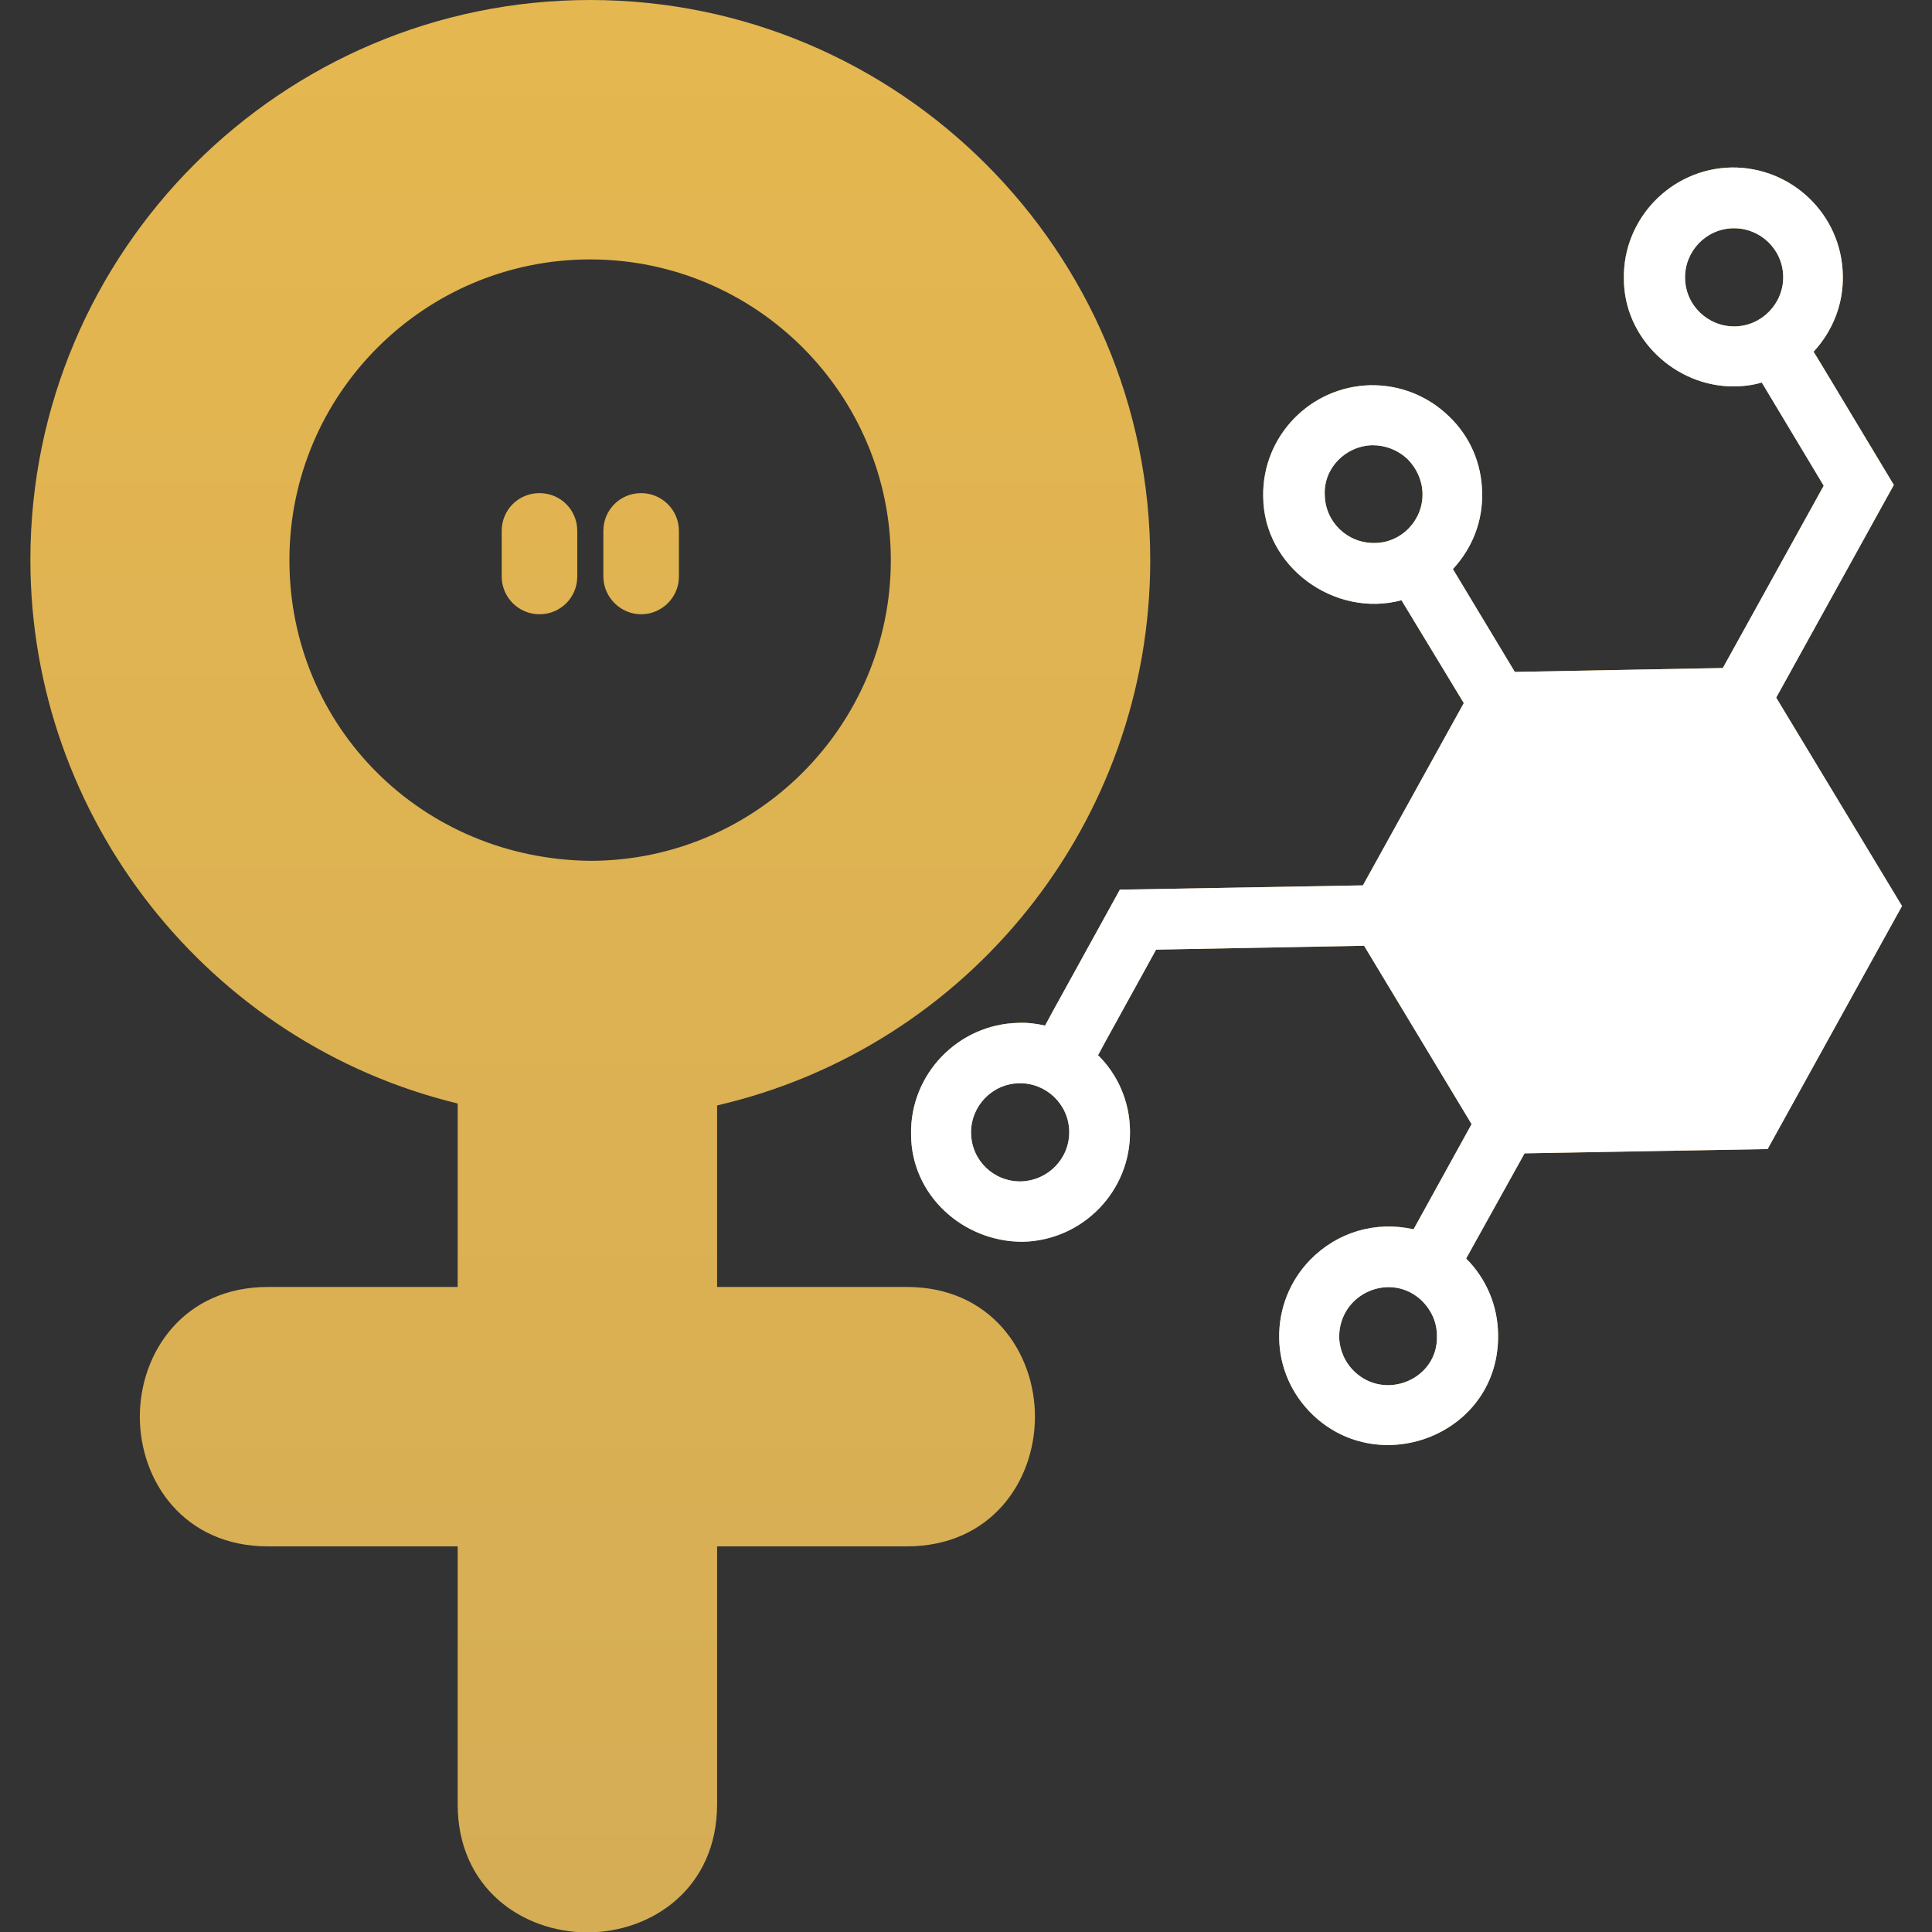 <svg xmlns="http://www.w3.org/2000/svg" width="496" height="496" viewBox="0 0 496 496" fill="none"><rect x="0" y="0" width="496" height="496" fill="#333333" stroke="none"/><g clip-path="url(#clip0_122_1475)"><path d="M117.5 283.3V330.4H68.8C47.2 330.4 35.9 347.2 35.9 363.7C35.9 380.2 47.2 397 68.8 397H117.5V463.2C117.5 484.8 134.2 496.1 150.8 496.1C167.3 496.1 184.1 484.8 184.1 463.2V397H232.8C254.4 397 265.7 380.3 265.7 363.7C265.7 347.2 254.4 330.4 232.8 330.4H184.1V283.8C248.9 268.8 295.3 210.9 295.3 143.8C295.3 64.5 230.8 0 151.5 0C72.3 0 7.8 64.5 7.8 143.7C7.8 210 53.6 267.8 117.5 283.3ZM164.6 157.7C169.9 157.7 174.3 153.4 174.3 148V136.3C174.3 130.9 169.9 126.6 164.6 126.6C159.2 126.6 154.9 130.9 154.9 136.3V148C154.9 153.3 159.3 157.7 164.6 157.7ZM138.5 157.7C143.9 157.7 148.2 153.4 148.2 148V136.3C148.2 130.9 143.9 126.6 138.5 126.6C133.1 126.6 128.8 130.9 128.8 136.3V148C128.8 153.3 133.1 157.7 138.5 157.7ZM359.8 154.1L375.8 180.5L349.9 227.3L287.5 228.4L270.3 259.6L268.3 263.3C266.1 262.8 263.8 262.5 261.5 262.6C246 262.9 233.6 275.8 233.9 291.2C233.9 306.8 247.2 318.8 262.5 318.8C278 318.5 290.4 305.7 290.1 290.2C290 282.7 286.9 275.8 281.9 270.9L283.9 267.2L296.8 243.8L350.2 242.8L377.8 288.6L362.9 315.6C353.2 313.4 343.3 316.3 336.3 323.5C331.1 328.9 328.3 336 328.4 343.5C328.5 351 331.6 358 337 363.2C354.5 380 385.1 368 384.6 342.5C384.5 335.2 381.6 328.3 376.4 323.1L391.4 296.1L453.8 295L488.3 232.6L456 179.1L486.2 124.5L467.8 93.9L465.6 90.3C470.4 85.1 473.3 78.2 473.1 70.6C472.8 55.1 460 42.8 444.5 43C429 43.3 416.6 56.2 416.9 71.6C416.9 86.8 430 99.2 445 99.2C447.4 99.2 450 98.9 452.3 98.2L468.2 124.7L442.3 171.5L415.6 172L388.9 172.5L373 146.1C378 140.7 380.7 133.8 380.5 126.5C380.4 119 377.4 112 371.9 106.8C366.5 101.6 359.4 98.8 351.9 98.9C336.4 99.2 324 112 324.3 127.5C324.4 145.5 342.6 158.7 359.8 154.1ZM445.4 83.8C438.5 83.9 432.7 78.4 432.6 71.4C432.5 64.5 438 58.7 445 58.6C451.9 58.5 457.7 64 457.8 71C457.9 77.9 452.3 83.7 445.4 83.8ZM347.7 352.1C345.3 349.8 343.9 346.6 343.8 343.3C343.8 331.9 357.2 326.3 365.1 334C367.5 336.4 368.9 339.5 368.9 342.9C369.3 354 355.7 359.8 347.7 352.1ZM262.1 303.3C255.1 303.4 249.4 297.9 249.3 290.9C249.2 284 254.7 278.2 261.7 278.1C268.6 278 274.4 283.5 274.5 290.5C274.6 297.4 269.1 303.1 262.1 303.3ZM352.3 114.3C355.7 114.3 358.8 115.5 361.3 117.8C363.7 120.2 365.1 123.3 365.2 126.6C365.3 130 364 133.2 361.7 135.6C359.4 138 356.2 139.4 352.9 139.4C345.9 139.5 340.2 134 340.1 127C339.8 120.2 345.4 114.5 352.3 114.3ZM151.5 66.6C194.1 66.6 228.7 101.2 228.7 143.8C228.7 186.3 194.1 221 151.5 221C108.2 220.5 74.3 186.5 74.3 143.8C74.3 101.1 109 66.6 151.5 66.6Z" fill="url(#paint0_linear_122_1475)"></path><path fill-rule="evenodd" clip-rule="evenodd" d="M375.8 180.5L359.8 154.1C342.6 158.7 324.4 145.5 324.3 127.5C324 112 336.4 99.201 351.9 98.9C359.4 98.8 366.5 101.6 371.9 106.8C377.4 112 380.4 119 380.5 126.5C380.7 133.8 378 140.7 373 146.1L388.9 172.5L415.6 172L442.3 171.5L468.2 124.7L452.3 98.2C450 98.9 447.4 99.2 445 99.2C430 99.2 416.9 86.8 416.9 71.6C416.6 56.2 429 43.3 444.5 43.001C460 42.8 472.8 55.1 473.1 70.6C473.3 78.2 470.4 85.1 465.6 90.3L467.8 93.9L486.2 124.5L456 179.1L488.3 232.6L453.8 295L391.4 296.1L376.4 323.1C381.6 328.3 384.5 335.2 384.6 342.5C385.1 368 354.5 380 337 363.2C331.6 358 328.5 351 328.4 343.5C328.3 336 331.1 328.9 336.3 323.5C343.3 316.3 353.2 313.4 362.9 315.6L377.8 288.6L350.2 242.8L296.8 243.8L283.9 267.2L281.9 270.9C286.9 275.8 290 282.7 290.1 290.2C290.4 305.7 278 318.5 262.5 318.8C247.2 318.8 233.9 306.8 233.9 291.2C233.6 275.8 246 262.9 261.5 262.6C263.8 262.5 266.1 262.8 268.3 263.3L270.3 259.6L287.5 228.4L349.9 227.3L375.8 180.5ZM432.6 71.4C432.7 78.4 438.5 83.9 445.4 83.8C452.3 83.701 457.9 77.9 457.8 71.001C457.7 64.001 451.9 58.5 445 58.6C438 58.7 432.5 64.501 432.6 71.4ZM343.8 343.3C343.9 346.6 345.3 349.8 347.7 352.1C355.7 359.8 369.3 354 368.9 342.9C368.9 339.5 367.5 336.4 365.1 334C357.2 326.3 343.8 331.9 343.8 343.3ZM249.3 290.9C249.4 297.9 255.1 303.4 262.1 303.3C269.1 303.1 274.6 297.4 274.5 290.5C274.4 283.5 268.6 278 261.7 278.1C254.7 278.2 249.2 284 249.3 290.9ZM361.3 117.8C358.8 115.5 355.7 114.3 352.3 114.3C345.4 114.5 339.8 120.2 340.1 127C340.2 134 345.9 139.5 352.9 139.4C356.2 139.4 359.4 138 361.7 135.6C364 133.2 365.3 130 365.2 126.6C365.1 123.3 363.7 120.2 361.3 117.8Z" fill="white"></path></g><defs><linearGradient id="paint0_linear_122_1475" x1="248.05" y1="0" x2="248.05" y2="496.1" gradientUnits="userSpaceOnUse"><stop stop-color="#E5B750"></stop><stop offset="1" stop-color="#D5AD55"></stop></linearGradient><clipPath id="clip0_122_1475"><rect width="496" height="496" fill="white"></rect></clipPath></defs></svg>